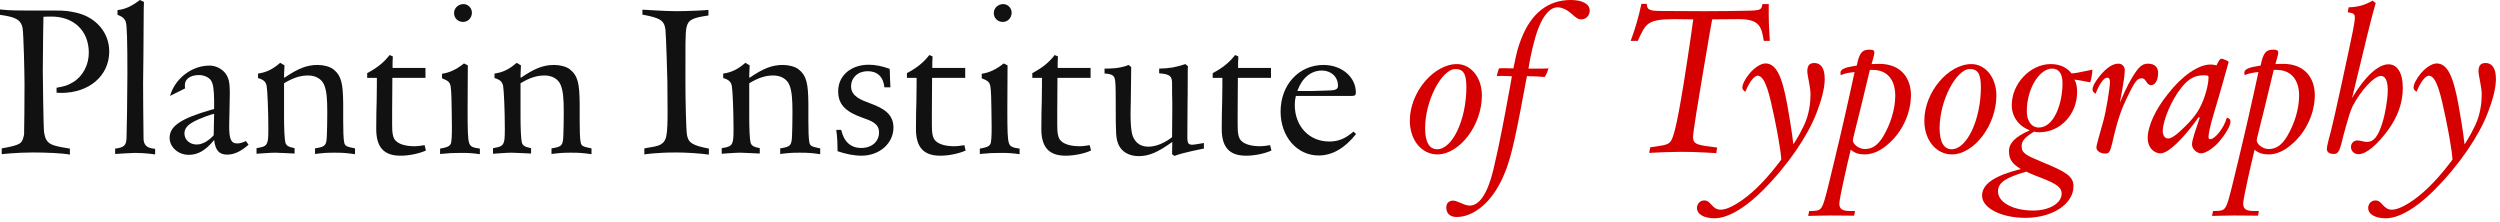 <svg width="372" height="33" viewBox="0 0 372 33" fill="none" xmlns="http://www.w3.org/2000/svg">
<path d="M4.288 1.568C2.624 1.568 1.6 1.568 0 1.408V2.208C2.048 2.496 3.104 2.816 3.36 4.16C3.52 5.056 3.648 11.168 3.648 12.544C3.648 14.112 3.616 19.904 3.584 20.032C3.264 21.28 3.36 21.536 0.256 22.08V22.944C0.256 22.944 2.368 22.688 4.896 22.688C6.752 22.688 9.344 22.784 10.4 23.008V22.112C7.584 21.664 6.848 21.504 6.56 19.712C6.464 19.2 6.368 11.168 6.368 10.496C6.368 7.36 6.464 2.496 6.464 2.496C6.464 2.496 6.944 2.464 7.648 2.464C11.008 2.464 13.216 4.608 13.216 7.84C13.216 9.664 12.32 11.36 10.88 12.224C10.08 12.704 9.696 12.832 8.416 13.056V13.792C8.416 13.792 8.672 13.824 9.12 13.824C13.28 13.824 16.256 11.264 16.256 7.648C16.256 4.896 14.336 2.624 11.488 1.92C10.176 1.632 9.792 1.568 8.096 1.568H4.288Z" fill="#111111"/>
<path d="M23.085 22.144C21.645 22.048 21.357 21.408 21.357 20.512C21.325 17.376 21.293 14.304 21.293 12.416C21.293 12 21.389 5.536 21.389 1.248C21.389 0.864 21.421 0.544 21.421 0.288L20.813 0C19.597 0.928 18.637 1.376 17.485 1.504V2.208C18.221 2.464 18.605 2.816 18.733 3.328C18.893 3.904 18.957 6.112 18.957 10.976C18.957 14.048 18.861 19.712 18.829 20.48C18.797 21.568 18.541 21.952 17.133 22.112V22.912C17.517 22.88 19.789 22.752 20.109 22.752C21.677 22.752 23.085 22.976 23.085 22.976V22.144Z" fill="#111111"/>
<path d="M36.597 20.992C36.022 21.248 35.669 21.344 35.285 21.344C34.389 21.344 34.102 20.704 34.102 18.784C34.102 17.408 34.197 15.36 34.197 13.824C34.197 12.256 34.038 11.552 33.493 10.848C32.917 10.176 32.086 9.76 31.157 9.76C28.534 9.76 26.038 11.68 25.302 14.272L27.541 13.152C27.509 12.896 27.509 12.736 27.509 12.64C27.509 11.744 28.341 11.168 29.622 11.168C30.358 11.168 31.125 11.52 31.413 12C31.733 12.512 31.829 13.28 31.861 14.944V16.224L31.477 16.32C26.933 17.632 25.238 18.752 25.238 20.512C25.238 21.888 26.517 23.04 28.085 23.04C29.462 23.04 30.613 22.368 31.861 20.832C32.053 22.368 32.597 23.008 33.813 23.008C34.837 23.008 35.861 22.528 36.981 21.536L36.597 20.992ZM31.797 20.128C31.189 20.8 30.262 21.504 29.27 21.504C28.245 21.504 27.445 20.8 27.445 19.872C27.445 19.008 28.021 18.432 29.526 17.76C30.581 17.312 30.933 17.184 31.861 16.928L31.797 20.128Z" fill="#111111"/>
<path d="M52.827 22.08C51.611 21.824 51.355 21.76 51.227 21.248C51.099 20.704 51.067 19.392 51.067 18.016C51.067 17.12 51.067 16.192 51.067 15.392C51.035 12.448 50.811 11.264 49.595 10.304C49.051 9.888 48.091 9.664 47.291 9.664C45.691 9.664 44.411 10.144 42.299 11.584C42.267 11.456 42.267 11.328 42.267 11.168C42.267 10.72 42.331 10.24 42.331 9.728L41.691 9.344C40.603 10.304 39.611 10.784 38.395 10.944V11.616C39.195 11.84 39.547 12.16 39.675 12.768C39.803 13.472 39.931 16.672 39.931 19.168C39.931 20.672 39.867 20.896 39.771 21.184C39.579 21.824 39.035 21.888 38.171 22.048V22.88C38.171 22.88 40.251 22.72 40.923 22.72C41.275 22.72 43.835 22.848 43.835 22.848V22.048C42.875 21.856 42.587 21.664 42.459 21.184C42.331 20.704 42.267 18.912 42.267 17.44V12.384C43.675 11.552 44.699 11.232 45.851 11.232C47.003 11.232 47.899 11.776 48.251 12.672C48.603 13.536 48.699 14.688 48.699 16.704C48.699 18.08 48.667 19.456 48.635 20.192C48.571 21.696 48.411 21.824 46.875 22.08V22.912C48.187 22.752 48.667 22.72 49.755 22.72C50.971 22.72 51.483 22.752 52.827 22.944V22.08Z" fill="#111111"/>
<path d="M63.182 21.6C62.447 21.728 61.967 21.76 61.711 21.76C60.398 21.76 59.407 21.472 58.895 20.96C58.414 20.48 58.35 19.68 58.35 18.496C58.35 17.984 58.35 17.376 58.35 16.672C58.35 16.288 58.383 13.536 58.383 11.584H63.31V10.112H58.414C58.414 10.112 58.414 9.888 58.414 9.632C58.414 9.504 58.414 9.376 58.414 9.28C58.447 8.928 58.447 8.384 58.447 8.384L57.967 8.192C57.166 9.248 56.111 10.112 54.639 10.88V11.584H56.078C56.078 11.584 56.078 13.728 56.047 15.104C56.014 15.872 55.983 17.6 55.983 19.2C55.983 21.888 57.102 23.168 59.599 23.168C60.815 23.168 62.319 22.88 63.374 22.4L63.182 21.6Z" fill="#111111"/>
<path d="M70.22 1.888C70.22 1.184 69.644 0.608 68.972 0.608C68.172 0.608 67.564 1.216 67.564 1.952C67.564 2.688 68.14 3.264 68.908 3.264C69.644 3.264 70.22 2.656 70.22 1.888ZM71.404 22.112C70.316 21.984 69.964 21.792 69.804 21.248C69.612 20.672 69.58 19.328 69.58 16.352C69.58 14.816 69.612 9.728 69.612 9.728L69.036 9.44C67.916 10.336 66.892 10.816 65.772 10.976V11.648C66.732 12.032 66.924 12.224 67.052 12.832C67.148 13.376 67.212 14.976 67.212 16.352C67.212 17.056 67.244 18.016 67.244 18.912C67.244 20.096 67.212 21.184 67.052 21.44C66.828 21.824 66.412 21.952 65.484 22.112V22.912C66.7 22.784 67.468 22.752 68.588 22.752C69.836 22.752 70.252 22.784 71.404 22.944V22.112Z" fill="#111111"/>
<path d="M88.015 22.08C86.799 21.824 86.543 21.76 86.415 21.248C86.287 20.704 86.255 19.392 86.255 18.016C86.255 17.12 86.255 16.192 86.255 15.392C86.223 12.448 85.999 11.264 84.783 10.304C84.239 9.888 83.279 9.664 82.479 9.664C80.879 9.664 79.599 10.144 77.487 11.584C77.455 11.456 77.455 11.328 77.455 11.168C77.455 10.72 77.519 10.24 77.519 9.728L76.879 9.344C75.791 10.304 74.799 10.784 73.583 10.944V11.616C74.383 11.84 74.735 12.16 74.863 12.768C74.991 13.472 75.119 16.672 75.119 19.168C75.119 20.672 75.055 20.896 74.959 21.184C74.767 21.824 74.223 21.888 73.359 22.048V22.88C73.359 22.88 75.439 22.72 76.111 22.72C76.463 22.72 79.023 22.848 79.023 22.848V22.048C78.063 21.856 77.775 21.664 77.647 21.184C77.519 20.704 77.455 18.912 77.455 17.44V12.384C78.863 11.552 79.887 11.232 81.039 11.232C82.191 11.232 83.087 11.776 83.439 12.672C83.791 13.536 83.887 14.688 83.887 16.704C83.887 18.08 83.855 19.456 83.823 20.192C83.759 21.696 83.599 21.824 82.063 22.08V22.912C83.375 22.752 83.855 22.72 84.943 22.72C86.159 22.72 86.671 22.752 88.015 22.944V22.08Z" fill="#111111"/>
<path d="M105.48 22.112C103.016 21.632 102.408 21.248 102.216 20.032C102.088 19.168 101.992 15.008 101.992 12.096C101.992 6.752 101.96 4.96 102.152 4.064C102.408 2.976 102.952 2.656 105.416 2.304V1.472C105.064 1.536 102.184 1.664 100.68 1.664C98.728 1.664 96.04 1.44 95.592 1.44V2.176C98.152 2.656 98.824 2.976 99.016 4.384C99.112 5.12 99.304 11.68 99.304 12.064C99.304 13.568 99.336 15.168 99.336 16.576C99.336 18.176 99.304 19.52 99.144 20.256C98.824 21.888 97.352 21.76 95.88 22.08V22.976C95.88 22.976 97.576 22.688 100.584 22.688C102.056 22.688 104.2 22.816 105.48 23.008V22.112Z" fill="#111111"/>
<path d="M122.046 22.08C120.83 21.824 120.574 21.76 120.446 21.248C120.318 20.704 120.286 19.392 120.286 18.016C120.286 17.12 120.286 16.192 120.286 15.392C120.254 12.448 120.03 11.264 118.814 10.304C118.27 9.888 117.31 9.664 116.51 9.664C114.91 9.664 113.63 10.144 111.518 11.584C111.486 11.456 111.486 11.328 111.486 11.168C111.486 10.72 111.55 10.24 111.55 9.728L110.91 9.344C109.822 10.304 108.83 10.784 107.614 10.944V11.616C108.414 11.84 108.766 12.16 108.894 12.768C109.022 13.472 109.15 16.672 109.15 19.168C109.15 20.672 109.086 20.896 108.99 21.184C108.798 21.824 108.254 21.888 107.39 22.048V22.88C107.39 22.88 109.47 22.72 110.142 22.72C110.494 22.72 113.054 22.848 113.054 22.848V22.048C112.094 21.856 111.806 21.664 111.678 21.184C111.55 20.704 111.486 18.912 111.486 17.44V12.384C112.894 11.552 113.918 11.232 115.07 11.232C116.222 11.232 117.118 11.776 117.47 12.672C117.822 13.536 117.918 14.688 117.918 16.704C117.918 18.08 117.886 19.456 117.854 20.192C117.79 21.696 117.63 21.824 116.094 22.08V22.912C117.406 22.752 117.886 22.72 118.974 22.72C120.19 22.72 120.702 22.752 122.046 22.944V22.08Z" fill="#111111"/>
<path d="M132.497 12.992C132.465 12.352 132.465 12.096 132.433 11.648C132.401 11.008 132.433 10.688 132.369 10.24C131.217 9.824 130.225 9.632 129.265 9.632C126.609 9.632 124.721 11.264 124.721 13.568C124.721 15.36 125.585 16.544 128.305 17.504C129.745 18.016 130.801 18.4 130.801 19.712C130.801 20.992 129.809 22.016 128.145 22.016C126.609 22.016 125.585 21.12 125.169 19.328H124.433C124.497 19.68 124.561 20.352 124.593 20.96C124.625 21.76 124.625 22.496 124.625 22.496C125.809 22.912 127.089 23.168 128.177 23.168C130.865 23.168 132.945 21.344 132.945 18.976C132.945 16.96 131.441 16.096 129.521 15.392C128.145 14.88 126.641 14.336 126.641 12.864C126.641 11.552 127.665 10.592 129.105 10.592C130.545 10.592 131.441 11.424 131.601 12.992H132.497Z" fill="#111111"/>
<path d="M143.495 21.6C142.759 21.728 142.279 21.76 142.023 21.76C140.711 21.76 139.719 21.472 139.207 20.96C138.727 20.48 138.663 19.68 138.663 18.496C138.663 17.984 138.663 17.376 138.663 16.672C138.663 16.288 138.695 13.536 138.695 11.584H143.623V10.112H138.727C138.727 10.112 138.727 9.888 138.727 9.632C138.727 9.504 138.727 9.376 138.727 9.28C138.759 8.928 138.759 8.384 138.759 8.384L138.279 8.192C137.479 9.248 136.423 10.112 134.951 10.88V11.584H136.391C136.391 11.584 136.391 13.728 136.359 15.104C136.327 15.872 136.295 17.6 136.295 19.2C136.295 21.888 137.415 23.168 139.911 23.168C141.127 23.168 142.631 22.88 143.687 22.4L143.495 21.6Z" fill="#111111"/>
<path d="M150.532 1.888C150.532 1.184 149.956 0.608 149.284 0.608C148.484 0.608 147.876 1.216 147.876 1.952C147.876 2.688 148.452 3.264 149.22 3.264C149.956 3.264 150.532 2.656 150.532 1.888ZM151.716 22.112C150.628 21.984 150.276 21.792 150.116 21.248C149.924 20.672 149.892 19.328 149.892 16.352C149.892 14.816 149.924 9.728 149.924 9.728L149.348 9.44C148.228 10.336 147.204 10.816 146.084 10.976V11.648C147.044 12.032 147.236 12.224 147.364 12.832C147.46 13.376 147.524 14.976 147.524 16.352C147.524 17.056 147.556 18.016 147.556 18.912C147.556 20.096 147.524 21.184 147.364 21.44C147.14 21.824 146.724 21.952 145.796 22.112V22.912C147.012 22.784 147.78 22.752 148.9 22.752C150.148 22.752 150.564 22.784 151.716 22.944V22.112Z" fill="#111111"/>
<path d="M162.151 21.6C161.415 21.728 160.935 21.76 160.679 21.76C159.367 21.76 158.375 21.472 157.863 20.96C157.383 20.48 157.319 19.68 157.319 18.496C157.319 17.984 157.319 17.376 157.319 16.672C157.319 16.288 157.351 13.536 157.351 11.584H162.279V10.112H157.383C157.383 10.112 157.383 9.888 157.383 9.632C157.383 9.504 157.383 9.376 157.383 9.28C157.415 8.928 157.415 8.384 157.415 8.384L156.935 8.192C156.135 9.248 155.079 10.112 153.607 10.88V11.584H155.047C155.047 11.584 155.047 13.728 155.015 15.104C154.983 15.872 154.951 17.6 154.951 19.2C154.951 21.888 156.071 23.168 158.567 23.168C159.783 23.168 161.287 22.88 162.343 22.4L162.151 21.6Z" fill="#111111"/>
<path d="M179.14 21.28C177.7 21.504 177.7 21.536 177.412 21.536C176.836 21.536 176.676 21.28 176.676 20.48C176.676 20.16 176.708 16.064 176.708 15.36C176.708 15.104 176.74 14.112 176.74 10.304C176.74 10.144 176.772 10.048 176.772 9.856L176.388 9.536C174.916 10.016 174.052 10.176 172.484 10.208V10.912C174.116 11.008 174.404 11.392 174.404 12.384C174.404 13.6 174.404 13.888 174.436 15.328C174.436 15.552 174.436 15.872 174.436 16.288C174.436 17.856 174.404 20.416 174.404 20.416C173.252 21.312 171.972 21.824 170.884 21.824C169.828 21.824 169.028 21.376 168.58 20.32C168.292 19.616 168.228 18.24 168.228 17.088C168.228 16.224 168.26 15.488 168.26 15.264L168.324 9.984L167.94 9.664C166.628 10.208 165.188 10.208 164.356 10.208V10.944C165.348 10.976 165.732 11.232 165.86 11.648C165.988 12.064 166.02 12.832 166.02 15.264C166.02 20.064 166.052 20.544 166.404 21.44C166.852 22.56 167.972 23.232 169.444 23.232C170.98 23.232 172.292 22.656 174.436 21.12L174.404 22.944L174.756 23.2C176.036 22.688 179.14 22.112 179.14 22.112V21.28Z" fill="#111111"/>
<path d="M188.995 21.6C188.259 21.728 187.779 21.76 187.523 21.76C186.211 21.76 185.219 21.472 184.707 20.96C184.227 20.48 184.163 19.68 184.163 18.496C184.163 17.984 184.163 17.376 184.163 16.672C184.163 16.288 184.195 13.536 184.195 11.584H189.123V10.112H184.227C184.227 10.112 184.227 9.888 184.227 9.632C184.227 9.504 184.227 9.376 184.227 9.28C184.259 8.928 184.259 8.384 184.259 8.384L183.779 8.192C182.979 9.248 181.923 10.112 180.451 10.88V11.584H181.891C181.891 11.584 181.891 13.728 181.859 15.104C181.827 15.872 181.795 17.6 181.795 19.2C181.795 21.888 182.915 23.168 185.411 23.168C186.627 23.168 188.131 22.88 189.187 22.4L188.995 21.6Z" fill="#111111"/>
<path d="M201.399 19.584C200.119 20.672 199.127 21.056 197.783 21.056C194.807 21.056 192.663 18.784 192.663 15.616C192.663 15.104 192.695 14.88 192.823 14.272H201.175C201.623 14.272 201.751 14.144 201.751 13.76C201.751 11.456 199.639 9.664 196.951 9.664C193.271 9.664 190.551 12.608 190.551 16.608C190.551 20.32 192.983 23.136 196.215 23.136C198.263 23.136 200.151 22.016 201.783 19.936L201.399 19.584ZM193.047 13.536C193.719 11.616 195.063 10.496 196.695 10.496C198.071 10.496 199.095 11.424 199.095 12.768C199.095 13.312 198.679 13.472 197.463 13.472C197.271 13.472 196.599 13.504 195.383 13.536H193.047Z" fill="#111111"/>
<path d="M220.503 14.208C220.503 11.456 218.807 9.536 216.791 9.536C213.367 9.536 209.783 13.696 209.783 17.952C209.783 20.896 211.575 22.976 213.879 22.976C217.143 22.976 220.503 18.688 220.503 14.208ZM218.199 12.928C218.199 17.824 216.119 22.208 213.847 22.208C212.663 22.208 212.055 21.088 212.055 19.072C212.055 14.944 214.551 10.272 216.567 10.272C217.687 10.272 218.199 10.912 218.199 12.928Z" fill="#D60000"/>
<path d="M227.208 11.328C228.424 11.36 229.224 11.392 229.864 11.456C230.152 10.944 230.248 10.752 230.408 10.176C229.864 10.208 229.544 10.208 228.712 10.208H227.432C227.72 8.32 228.296 5.792 228.904 4.224C229.672 2.208 230.696 1.088 231.784 1.088C232.328 1.088 233.096 1.408 233.576 1.824C234.728 2.816 234.824 2.88 235.336 2.88C236.008 2.88 236.552 2.304 236.552 1.568C236.552 0.608 235.464 0 233.736 0C230.344 0 227.816 1.984 226.344 5.824C225.928 6.944 225.768 7.328 225.192 10.176C225.192 10.176 223.752 10.144 223.656 10.144C223.272 10.144 223.048 10.176 223.048 10.176C222.888 10.624 222.824 10.784 222.728 11.328C223.016 11.296 223.4 11.296 223.752 11.296C224.552 11.296 224.968 11.36 224.968 11.36C224.68 12.992 224.712 12.896 224.328 14.88C224.04 16.48 223.176 21.216 222.216 25.248C221.352 28.8 220.136 30.592 218.696 30.592C218.408 30.592 218.024 30.496 217.608 30.304C216.584 29.888 216.52 29.856 216.2 29.856C215.592 29.856 215.208 30.24 215.208 30.88C215.208 31.776 215.784 32.288 216.744 32.288C219.336 32.288 221.992 30.048 223.624 26.4C224.648 24.16 225.288 21.632 226.728 13.856L227.208 11.328Z" fill="#D60000"/>
<path d="M263.349 6.08C263.317 5.28 263.189 3.808 263.189 2.368V0.608H262.261C262.037 1.44 262.197 1.568 259.701 1.6C257.973 1.632 255.925 1.664 253.653 1.664C251.541 1.664 248.981 1.632 247.189 1.632C245.333 1.632 245.077 1.408 245.045 0.576H244.245C243.797 2.624 243.349 4.192 242.645 6.08H243.701C244.917 3.424 245.141 2.88 249.109 2.848L251.957 2.88C251.957 2.88 251.477 6.528 250.517 12.512C249.429 19.2 248.949 20.672 248.501 21.152C248.053 21.632 247.189 21.664 245.557 21.92L245.397 22.752C246.101 22.688 248.821 22.592 250.133 22.592C250.997 22.592 252.149 22.592 255.381 22.784L255.509 21.952C252.757 21.6 251.925 21.568 251.925 20.384C251.925 19.648 252.821 14.272 253.333 11.232C254.421 4.672 254.773 2.88 254.773 2.88C254.773 2.88 257.045 2.848 258.709 2.848C261.877 2.848 262.101 4 262.453 6.08H263.349Z" fill="#D60000"/>
<path d="M271.519 11.744C271.519 10.016 270.847 9.376 269.983 9.376C269.375 9.376 268.927 9.632 268.927 10.592C268.927 11.296 269.407 12.896 269.407 14.08C269.407 15.2 269.215 17.024 268.447 18.624C267.551 20.512 266.847 21.472 266.847 21.472C266.847 21.472 266.687 19.744 265.951 15.616C265.151 11.2 264.255 9.44 262.687 9.44C261.983 9.44 261.023 10.112 260.351 10.912C259.647 11.744 259.263 12.576 259.263 13.024C259.263 13.28 259.391 13.44 259.711 13.664C260.319 12.128 261.055 11.264 261.535 11.264C262.719 11.264 263.359 14.336 264.031 17.504C265.055 22.496 265.055 23.744 265.055 23.744C265.055 23.744 263.391 26.048 261.503 27.872C259.519 29.792 257.343 31.2 256.031 31.2C254.719 31.2 254.623 29.824 253.599 29.824C252.895 29.824 252.511 30.4 252.511 30.944C252.511 31.904 253.599 32.48 255.135 32.48C256.799 32.48 259.263 31.36 262.335 28.288C266.207 24.416 269.055 20.064 270.303 16.8C271.071 14.816 271.519 13.088 271.519 11.744Z" fill="#D60000"/>
<path d="M269.212 31.392L269.052 32.128C269.692 32.128 271.1 32.064 272.316 32.064C274.172 32.064 275.228 32.096 275.9 32.096L276.028 31.392H275.26C274.14 31.392 273.692 31.104 273.692 30.304C273.692 29.504 274.908 24.256 275.388 22.272C275.996 22.816 276.7 22.976 277.468 22.976C278.716 22.976 279.964 22.4 281.276 21.152C283.1 19.456 284.348 16.8 284.348 14.144C284.348 11.712 282.94 9.504 279.644 9.504C279.036 9.504 278.492 9.536 278.492 9.536C278.556 9.248 278.908 8.128 278.908 7.904C278.908 7.488 278.748 7.392 278.14 7.392C277.052 7.392 276.668 7.904 276.284 9.76C275.516 9.888 274.94 9.984 274.588 10.112C274.044 10.304 273.852 10.56 273.852 10.912C273.884 11.008 273.884 11.072 273.916 11.168C274.588 10.912 275.036 10.816 275.964 10.72C275.964 10.72 274.684 16.64 273.788 20.416C273.116 23.296 272.764 24.704 272.028 27.744C271.132 31.296 271.1 31.36 269.532 31.392H269.212ZM278.652 10.4C280.764 10.4 282.012 11.808 282.012 14.24C282.012 16.192 281.34 18.432 280.188 20.352C279.42 21.6 278.588 22.176 277.5 22.176C276.636 22.176 275.708 21.504 275.708 20.864C275.708 20.64 276.028 19.488 276.956 15.712C277.34 14.176 278.236 10.4 278.236 10.4H278.652Z" fill="#D60000"/>
<path d="M297.06 14.208C297.06 11.456 295.364 9.536 293.348 9.536C289.924 9.536 286.34 13.696 286.34 17.952C286.34 20.896 288.132 22.976 290.436 22.976C293.7 22.976 297.06 18.688 297.06 14.208ZM294.756 12.928C294.756 17.824 292.676 22.208 290.404 22.208C289.22 22.208 288.612 21.088 288.612 19.072C288.612 14.944 291.108 10.272 293.124 10.272C294.244 10.272 294.756 10.912 294.756 12.928Z" fill="#D60000"/>
<path d="M311.35 10.368C311.35 10.368 310.87 10.464 309.302 10.784C308.47 10.944 308.214 10.912 308.214 10.912C308.214 10.912 307.382 9.536 305.142 9.536C302.134 9.536 299.35 12.416 299.35 15.648C299.35 17.376 300.406 18.784 302.038 19.392C299.894 20.32 298.934 21.28 298.934 22.496C298.934 23.68 299.414 24.384 300.694 25.152C296.79 26.144 294.934 27.36 294.934 29.12C294.934 30.976 297.814 32.416 301.366 32.416C305.398 32.416 308.534 30.368 308.534 27.712C308.534 26.24 307.414 25.568 303.99 24.16C301.43 23.104 300.822 22.784 300.822 21.76C300.822 20.96 301.27 20.448 302.678 19.584C302.678 19.584 302.998 19.68 303.446 19.68C306.55 19.68 309.078 17.056 309.078 13.632C309.078 12.416 308.662 11.84 308.662 11.84C308.662 11.84 309.366 11.936 309.878 12.032C310.358 12.128 311.03 12.256 311.03 12.256C311.158 11.872 311.35 10.944 311.35 10.368ZM306.902 12.384C306.902 15.456 305.622 18.976 303.382 18.976C302.294 18.976 301.59 18.016 301.59 16.544C301.59 13.216 303.446 10.208 305.366 10.208C306.294 10.208 306.902 10.88 306.902 12.384ZM306.774 28.8C306.774 30.24 304.95 31.328 302.55 31.328C299.542 31.328 297.302 30.112 297.302 28.48C297.302 27.136 298.486 26.432 301.494 25.536C301.494 25.536 302.358 25.952 303.574 26.4C306.07 27.36 306.774 27.904 306.774 28.8Z" fill="#D60000"/>
<path d="M321.129 10.848C321.129 10.08 320.681 9.472 319.625 9.472C318.633 9.472 318.025 10.08 316.681 12.576C316.169 13.536 315.433 15.296 315.433 15.296C315.433 15.296 316.169 11.552 316.169 10.464C316.169 9.888 315.753 9.472 315.241 9.472C314.377 9.472 313.545 10.016 312.521 11.2C311.817 12.064 311.369 12.832 311.369 13.312C311.369 13.568 311.497 13.728 311.817 13.952C312.425 12.416 313.065 11.552 313.545 11.552C313.801 11.552 313.961 11.744 313.961 12.192C313.961 13.024 313.417 16.384 313.001 17.92C312.425 20 311.945 21.568 311.945 21.952C311.945 22.464 312.553 22.848 313.257 22.848C313.769 22.848 313.961 22.72 314.281 21.376C315.113 17.632 315.753 16.128 316.361 14.816C317.545 12.352 317.929 11.648 318.665 11.648C319.433 11.648 319.305 12.672 320.105 12.672C320.681 12.672 321.129 11.936 321.129 10.848Z" fill="#D60000"/>
<path d="M327.321 17.504C326.713 19.328 326.169 20.832 326.169 21.472C326.169 22.176 326.873 22.816 327.545 22.816C328.121 22.816 329.241 22.176 330.201 21.088C331.225 19.872 331.897 18.688 331.897 18.112C331.897 17.792 331.769 17.632 331.353 17.504C330.937 19.072 329.561 20.704 328.921 20.704C328.697 20.704 328.633 20.704 328.633 20.32C328.633 19.936 328.825 18.816 329.529 16.512C330.201 14.336 331.321 10.304 331.545 9.504C331.577 9.408 331.609 9.312 331.609 9.216C331.609 9.056 330.681 8.736 330.585 8.736C330.361 8.736 330.265 8.832 329.817 9.728C329.817 9.728 329.369 9.6 328.921 9.6C327.129 9.6 324.697 11.264 322.585 13.984C320.729 16.288 319.577 18.752 319.577 20.576C319.577 21.856 320.409 22.816 321.497 22.816C322.649 22.816 324.921 20.608 327.161 17.44L327.321 17.504ZM328.633 11.488C328.633 12.32 328.377 13.344 328.057 14.336C327.449 16.096 326.745 17.248 325.177 18.784C323.897 20.064 323.129 20.608 322.617 20.608C322.105 20.608 321.817 20.096 321.817 19.52C321.817 17.984 323.097 14.88 324.601 13.024C325.657 11.712 326.585 11.2 327.929 11.2C328.473 11.2 328.633 11.264 328.633 11.488Z" fill="#D60000"/>
<path d="M329.306 31.392L329.146 32.128C329.786 32.128 331.194 32.064 332.41 32.064C334.266 32.064 335.322 32.096 335.994 32.096L336.122 31.392H335.354C334.234 31.392 333.786 31.104 333.786 30.304C333.786 29.504 335.002 24.256 335.482 22.272C336.09 22.816 336.794 22.976 337.562 22.976C338.81 22.976 340.058 22.4 341.37 21.152C343.194 19.456 344.442 16.8 344.442 14.144C344.442 11.712 343.034 9.504 339.738 9.504C339.13 9.504 338.586 9.536 338.586 9.536C338.65 9.248 339.002 8.128 339.002 7.904C339.002 7.488 338.842 7.392 338.234 7.392C337.146 7.392 336.762 7.904 336.378 9.76C335.61 9.888 335.034 9.984 334.682 10.112C334.138 10.304 333.946 10.56 333.946 10.912C333.978 11.008 333.978 11.072 334.01 11.168C334.682 10.912 335.13 10.816 336.058 10.72C336.058 10.72 334.778 16.64 333.882 20.416C333.21 23.296 332.858 24.704 332.122 27.744C331.226 31.296 331.194 31.36 329.626 31.392H329.306ZM338.746 10.4C340.858 10.4 342.106 11.808 342.106 14.24C342.106 16.192 341.434 18.432 340.282 20.352C339.514 21.6 338.682 22.176 337.594 22.176C336.73 22.176 335.802 21.504 335.802 20.864C335.802 20.64 336.122 19.488 337.05 15.712C337.434 14.176 338.33 10.4 338.33 10.4H338.746Z" fill="#D60000"/>
<path d="M353.026 0.096C351.906 0.768 350.818 1.056 349.474 1.088L349.346 1.824C349.346 1.824 349.506 1.856 349.698 1.888C350.242 1.984 350.402 2.176 350.402 2.592C350.402 3.456 349.922 5.472 349.506 7.488C349.346 8.288 347.426 17.216 346.882 19.36C346.338 21.344 346.242 21.856 346.242 22.176C346.242 22.656 346.626 22.912 347.298 22.912C347.81 22.912 348.098 22.528 348.354 21.536C348.642 20.416 348.77 19.84 349.09 18.752C349.41 17.632 349.666 16.672 350.05 15.84C351.266 13.472 353.282 11.296 354.274 11.296C354.914 11.296 355.298 11.968 355.298 13.44C355.298 14.784 354.914 16.96 354.498 18.272C353.89 20.256 353.218 21.12 352.226 21.12C352.066 21.12 351.874 21.088 351.714 21.056C351.298 20.96 350.978 20.896 350.786 20.896C350.242 20.896 349.826 21.312 349.826 21.856C349.826 22.496 350.306 22.944 350.946 22.944C352.13 22.944 353.794 21.472 355.362 19.328C356.738 17.44 357.538 15.328 357.538 13.088C357.538 10.816 356.706 9.568 355.394 9.568C353.922 9.568 351.906 11.328 349.986 14.592C349.986 14.592 351.234 9.44 351.458 8.512C352.002 6.304 352.77 2.944 353.506 0.448L353.026 0.096Z" fill="#D60000"/>
<path d="M371.394 11.744C371.394 10.016 370.722 9.376 369.858 9.376C369.25 9.376 368.802 9.632 368.802 10.592C368.802 11.296 369.282 12.896 369.282 14.08C369.282 15.2 369.09 17.024 368.322 18.624C367.426 20.512 366.722 21.472 366.722 21.472C366.722 21.472 366.562 19.744 365.826 15.616C365.026 11.2 364.13 9.44 362.562 9.44C361.858 9.44 360.898 10.112 360.226 10.912C359.522 11.744 359.138 12.576 359.138 13.024C359.138 13.28 359.266 13.44 359.586 13.664C360.194 12.128 360.93 11.264 361.41 11.264C362.594 11.264 363.234 14.336 363.906 17.504C364.93 22.496 364.93 23.744 364.93 23.744C364.93 23.744 363.266 26.048 361.378 27.872C359.394 29.792 357.218 31.2 355.906 31.2C354.594 31.2 354.498 29.824 353.474 29.824C352.77 29.824 352.386 30.4 352.386 30.944C352.386 31.904 353.474 32.48 355.01 32.48C356.674 32.48 359.138 31.36 362.21 28.288C366.082 24.416 368.93 20.064 370.178 16.8C370.946 14.816 371.394 13.088 371.394 11.744Z" fill="#D60000"/>
</svg>
